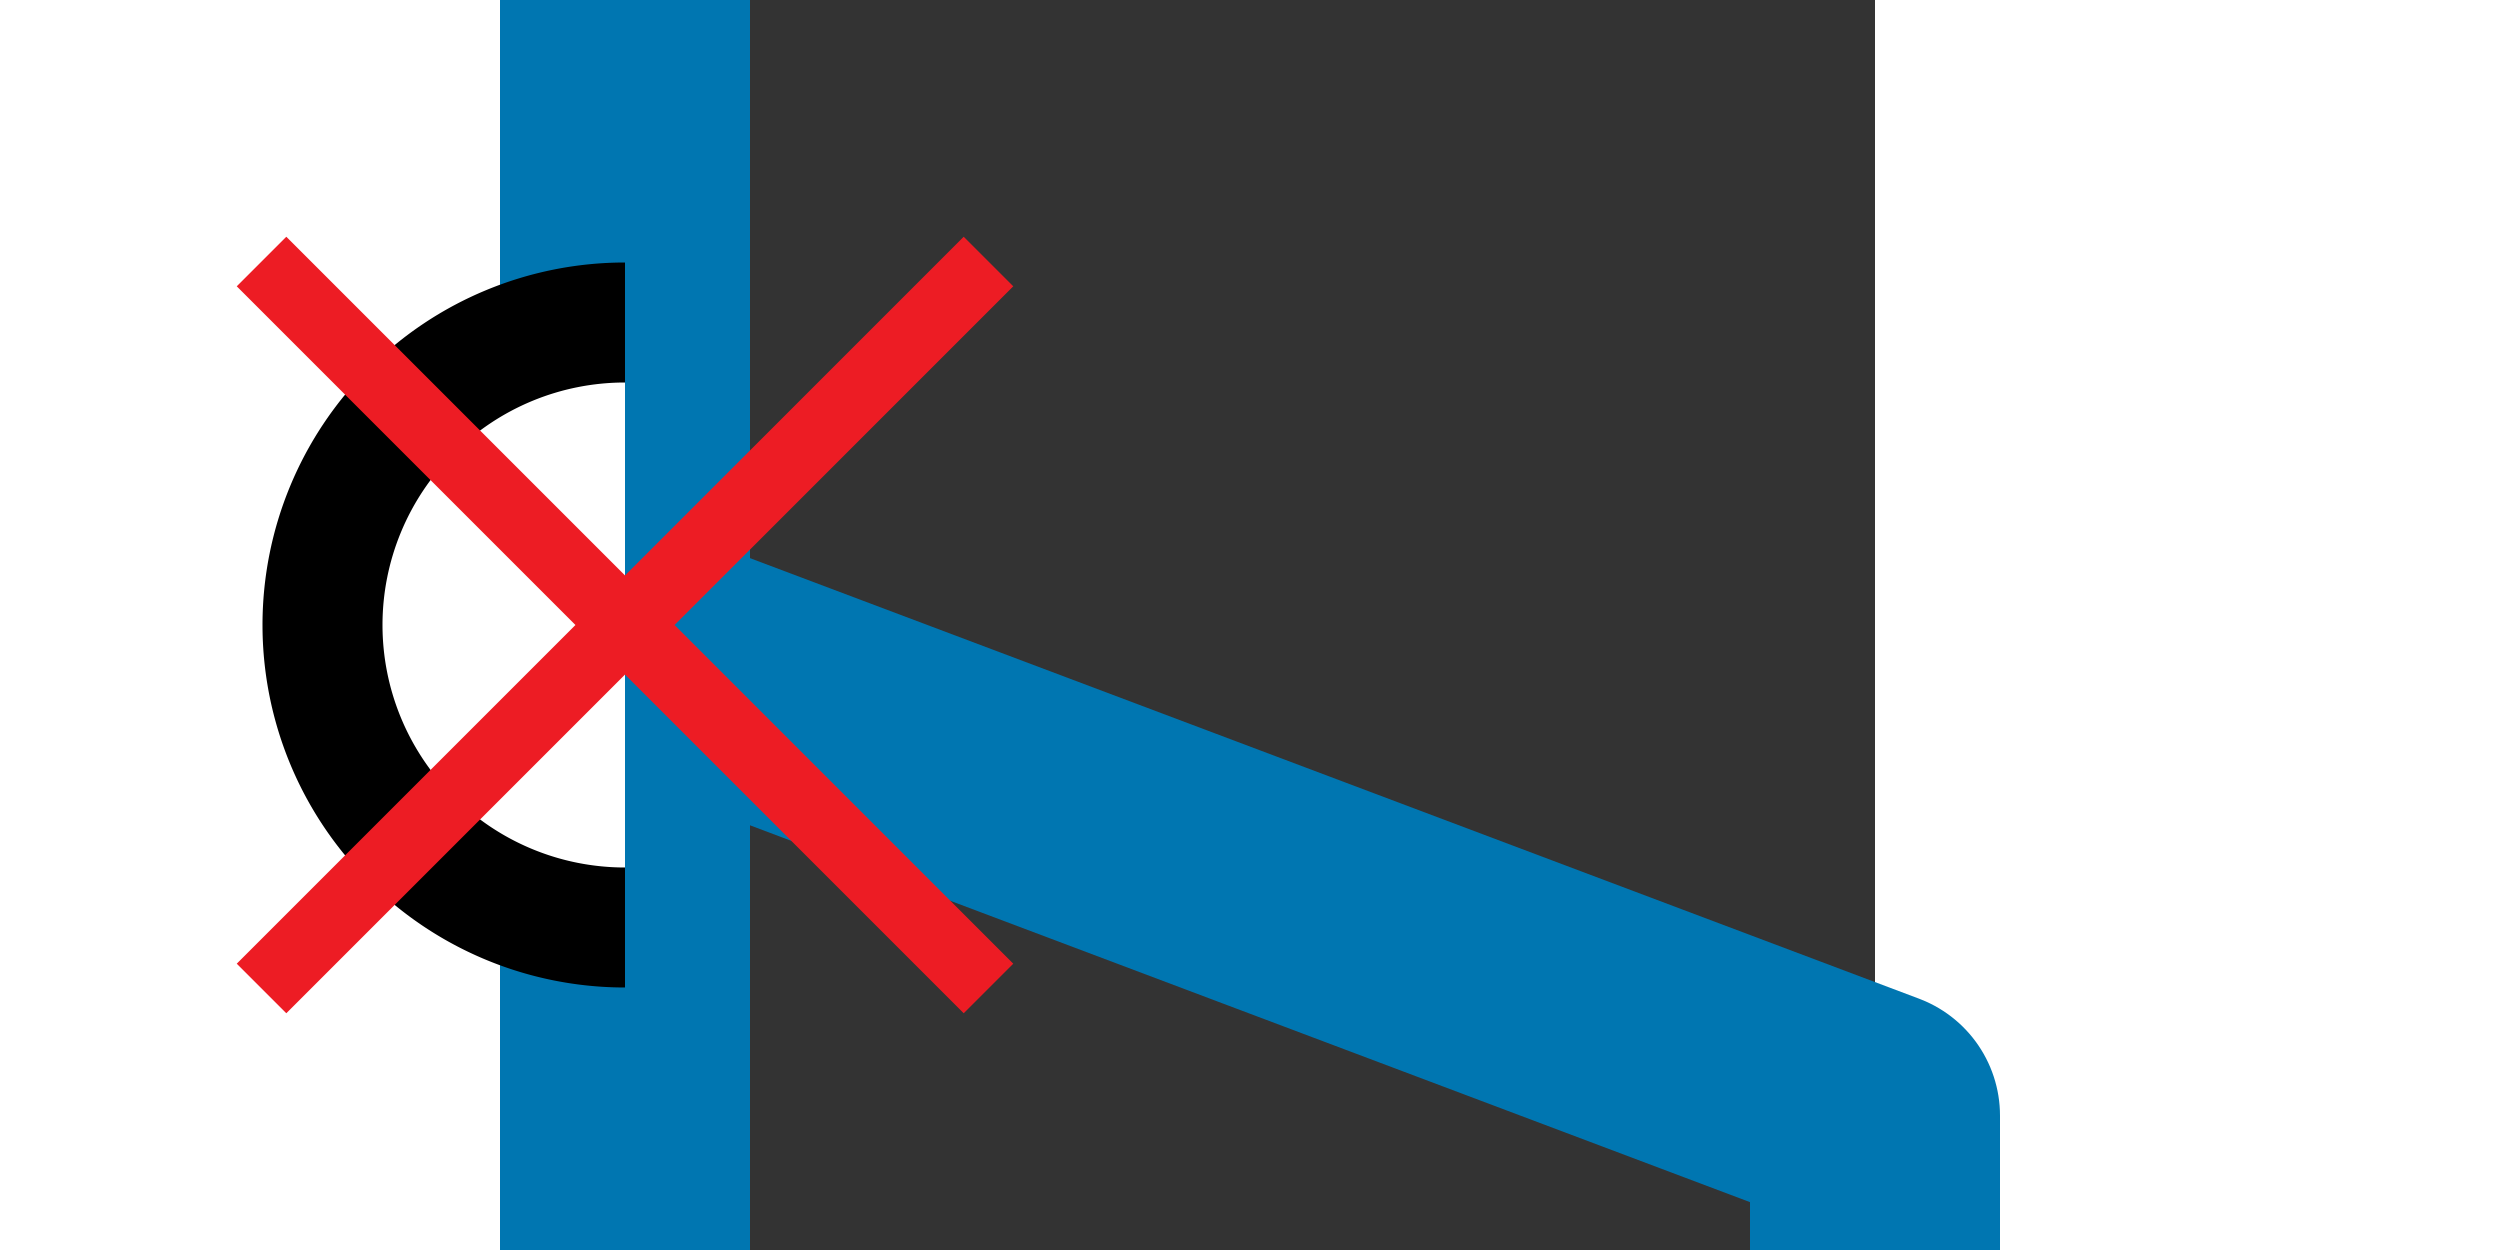 <?xml version="1.0" encoding="UTF-8" standalone="no"?>
<svg
   width="1000"
   height="500"
   viewBox="0 0 500 500"
   id="svg27"
   sodipodi:version="0.32"
   inkscape:version="1.2.2 (732a01da63, 2022-12-09)"
   sodipodi:docname="Route_rXhlar.svg"
   inkscape:output_extension="org.inkscape.output.svg.inkscape"
   version="1.0"
   xml:space="preserve"
   xmlns:inkscape="http://www.inkscape.org/namespaces/inkscape"
   xmlns:sodipodi="http://sodipodi.sourceforge.net/DTD/sodipodi-0.dtd"
   xmlns="http://www.w3.org/2000/svg"
   xmlns:svg="http://www.w3.org/2000/svg"
   xmlns:rdf="http://www.w3.org/1999/02/22-rdf-syntax-ns#"
   xmlns:cc="http://creativecommons.org/ns#"
   xmlns:dc="http://purl.org/dc/elements/1.1/">
  <rect x="0" y="0" width="500" height="500" fill="#333333" stroke="none"/>
  <defs
   id="defs2451">
    <inkscape:perspective
   sodipodi:type="inkscape:persp3d"
   inkscape:vp_x="0 : 250 : 1"
   inkscape:vp_y="0 : 1000 : 0"
   inkscape:vp_z="500 : 250 : 1"
   inkscape:persp3d-origin="250 : 166.66667 : 1"
   id="perspective2455" />
    <inkscape:perspective
   sodipodi:type="inkscape:persp3d"
   inkscape:vp_x="0 : 250 : 1"
   inkscape:vp_y="0 : 1000 : 0"
   inkscape:vp_z="500 : 250 : 1"
   inkscape:persp3d-origin="250 : 166.66667 : 1"
   id="perspective2455-7" />
  
  
  <defs
   id="defs19">
    <inkscape:perspective
   sodipodi:type="inkscape:persp3d"
   inkscape:vp_x="0 : 250 : 1"
   inkscape:vp_y="0 : 1000 : 0"
   inkscape:vp_z="500 : 250 : 1"
   inkscape:persp3d-origin="250 : 166.66667 : 1"
   id="perspective16" />
    <inkscape:perspective
   id="perspective2467"
   inkscape:persp3d-origin="372.04724 : 350.78739 : 1"
   inkscape:vp_z="744.09448 : 526.18109 : 1"
   inkscape:vp_y="0 : 1000 : 0"
   inkscape:vp_x="0 : 526.18109 : 1"
   sodipodi:type="inkscape:persp3d" />
  </defs>
  <sodipodi:namedview
   inkscape:window-height="1321"
   inkscape:window-width="2400"
   inkscape:pageshadow="2"
   inkscape:pageopacity="0.0"
   guidetolerance="10.0"
   gridtolerance="10.0"
   objecttolerance="10.0"
   borderopacity="1.0"
   bordercolor="#666666"
   pagecolor="#ffffff"
   id="namedview21"
   showgrid="false"
   inkscape:zoom="0.90038261"
   inkscape:cx="591.97056"
   inkscape:cy="328.19381"
   inkscape:window-x="-9"
   inkscape:window-y="-9"
   inkscape:current-layer="svg2440"
   inkscape:showpageshadow="0"
   inkscape:pagecheckerboard="1"
   inkscape:deskcolor="#d1d1d1"
   inkscape:window-maximized="1" />
  
  
</defs>
  <sodipodi:namedview
   inkscape:window-height="1321"
   inkscape:window-width="2400"
   inkscape:pageshadow="2"
   inkscape:pageopacity="0.0"
   guidetolerance="10.0"
   gridtolerance="10.0"
   objecttolerance="10.0"
   borderopacity="1.0"
   bordercolor="#666666"
   pagecolor="#ffffff"
   id="base"
   showgrid="false"
   inkscape:zoom="0.70710678"
   inkscape:cx="-36.769553"
   inkscape:cy="286.37825"
   inkscape:window-x="-9"
   inkscape:window-y="-9"
   inkscape:current-layer="svg27"
   inkscape:window-maximized="1"
   inkscape:showpageshadow="0"
   inkscape:pagecheckerboard="1"
   inkscape:deskcolor="#d1d1d1"
   showguides="true">
    <sodipodi:guide
   position="-55.861,250"
   orientation="0,1"
   id="guide17"
   inkscape:locked="false"
   inkscape:label=""
   inkscape:color="rgb(0,134,229)" />
  </sodipodi:namedview>
  <title
   id="title2442">BSicon Bahnhof</title>
  <rect
   style="opacity:1;fill:#0076b1;fill-opacity:1;stroke:none;stroke-width:23.946;stroke-linecap:round;stroke-linejoin:round;stroke-miterlimit:10;stroke-dasharray:none;stroke-dashoffset:0;stroke-opacity:1"
   id="rect3281"
   width="100"
   height="576.3"
   x="-50"
   y="-38.199"
   transform="scale(-1,1)" />
  <path
   inkscape:connector-curvature="0"
   id="path839"
   d="M -29.36,246.788 500,446.265 v 91.885 0 0"
   style="fill:none;fill-rule:evenodd;stroke:#0076b1;stroke-width:100;stroke-linecap:butt;stroke-linejoin:round;stroke-miterlimit:4;stroke-dasharray:none;stroke-opacity:1" />
  <g
   id="g278"
   transform="translate(-250)">
    <path
   id="path222"
   style="fill:#000000;stroke-width:2;stroke-linecap:round;stroke-miterlimit:19"
   d="M 250,105 A 145,145 0 0 0 105,250 145,145 0 0 0 250,395 Z" />
    <path
   id="path220"
   style="fill:#ffffff;stroke-width:2;stroke-linecap:round;stroke-miterlimit:19"
   d="m 250,153 a 97,97 0 0 0 -97,97 97,97 0 0 0 97,97 z" />
  </g>
  <path
   id="rect902"
   style="fill:#ed1c24;fill-opacity:1;stroke-width:8.849;stroke-miterlimit:19;paint-order:fill markers stroke"
   d="M -135.477,94.699 -155.301,114.523 -19.824,250 -155.301,385.477 -135.477,405.301 -2.12e-4,269.824 135.476,405.301 155.301,385.477 19.824,250 155.301,114.523 135.476,94.699 -2.12e-4,230.176 Z"
   inkscape:label="path902" />
</svg>
